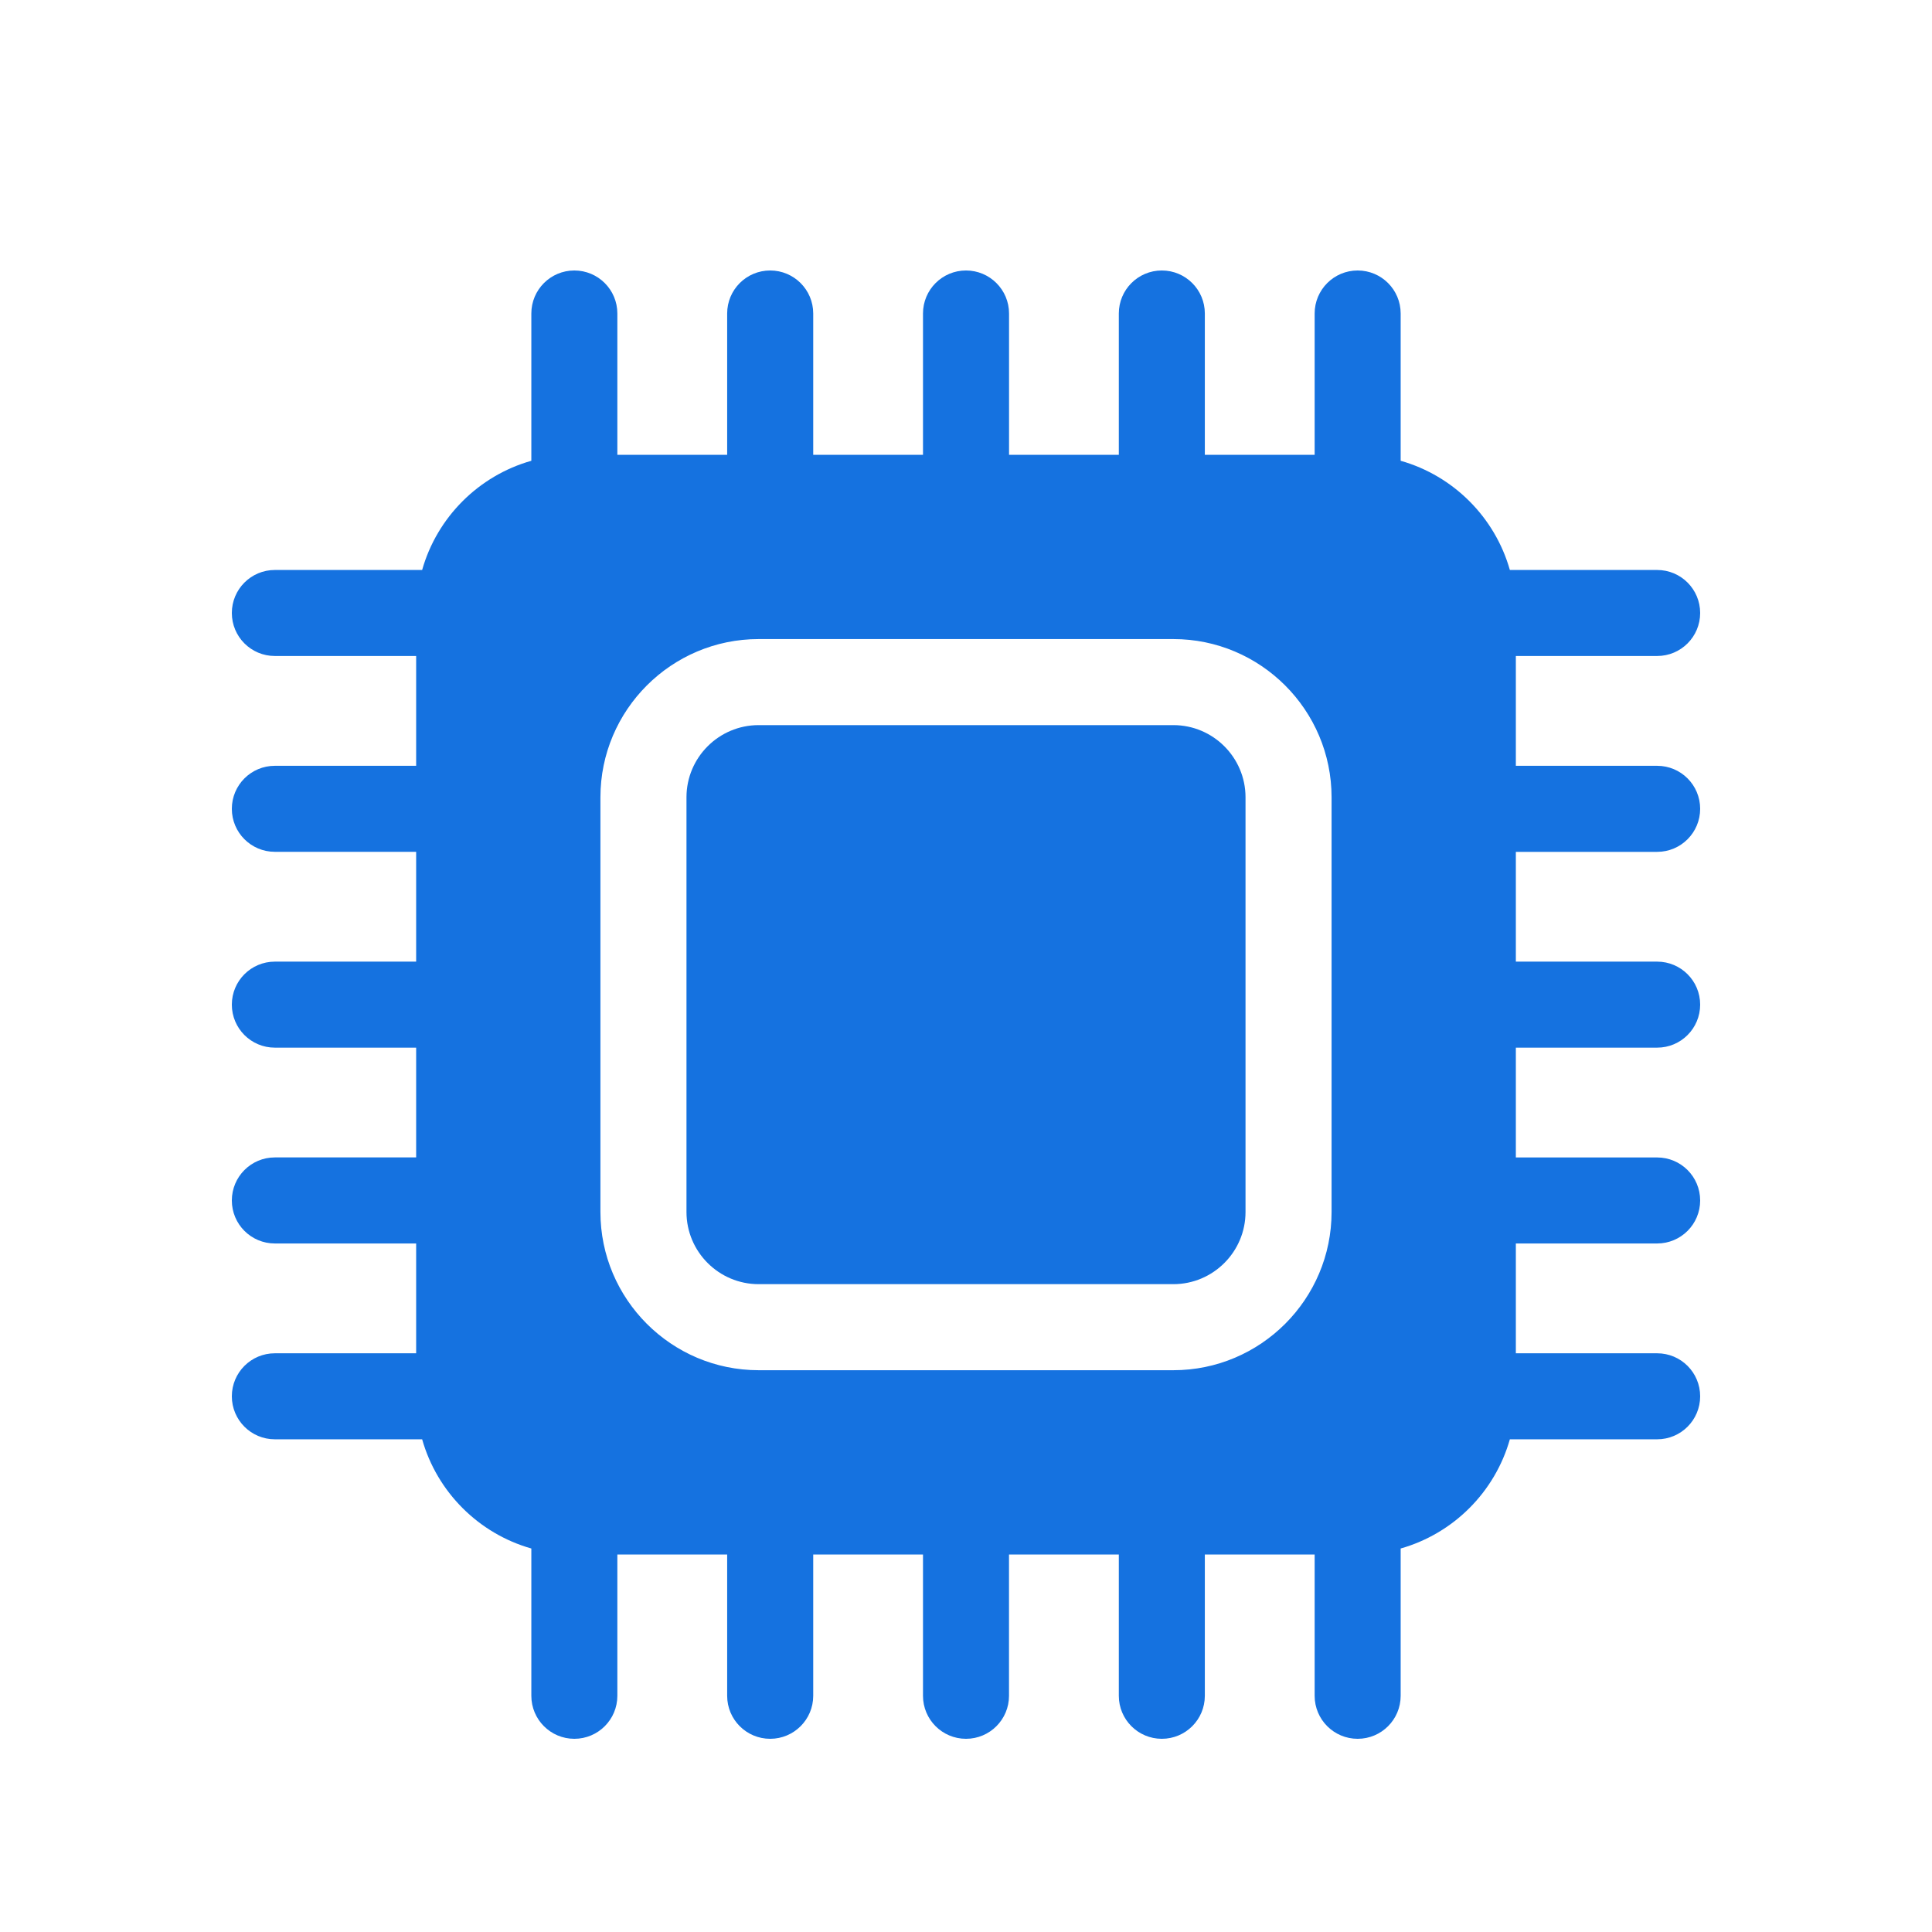 <svg width="50" height="50" viewBox="0 0 50 50" fill="none" xmlns="http://www.w3.org/2000/svg">
<g clip-path="url(#clip0_43_3482)">
<path d="M30.366 18.766H19.634C18.604 18.766 17.766 19.604 17.766 20.634V31.366C17.766 32.396 18.604 33.234 19.634 33.234H30.366C31.396 33.234 32.234 32.396 32.234 31.366V20.634C32.234 19.604 31.396 18.766 30.366 18.766Z" fill="#1572E0"/>
<path d="M42.887 22.046C43.502 22.046 44 21.547 44 20.932C44 20.317 43.502 19.819 42.887 19.819H39.23V16.977H42.887C43.502 16.977 44 16.479 44 15.864C44 15.249 43.502 14.751 42.887 14.751H39.075C38.689 13.387 37.613 12.311 36.249 11.925V8.113C36.249 7.498 35.751 7 35.136 7C34.521 7 34.023 7.498 34.023 8.113V11.77H31.181V8.113C31.181 7.498 30.683 7 30.068 7C29.453 7 28.955 7.498 28.955 8.113V11.77H26.114V8.113C26.114 7.498 25.615 7 25 7C24.385 7 23.887 7.498 23.887 8.113V11.77H21.046V8.113C21.046 7.498 20.547 7 19.932 7C19.317 7 18.819 7.498 18.819 8.113V11.77H15.977V8.113C15.977 7.498 15.479 7 14.864 7C14.249 7 13.751 7.498 13.751 8.113V11.925C12.387 12.311 11.311 13.387 10.925 14.751H7.113C6.498 14.751 6 15.249 6 15.864C6 16.479 6.498 16.977 7.113 16.977H10.77V19.819H7.113C6.498 19.819 6 20.317 6 20.932C6 21.547 6.498 22.045 7.113 22.045H10.77V24.887H7.113C6.498 24.887 6 25.385 6 26C6 26.615 6.498 27.113 7.113 27.113H10.77V29.954H7.113C6.498 29.954 6 30.453 6 31.068C6 31.683 6.498 32.181 7.113 32.181H10.77V35.023H7.113C6.498 35.023 6 35.521 6 36.136C6 36.751 6.498 37.249 7.113 37.249H10.925C11.311 38.613 12.387 39.689 13.751 40.075V43.887C13.751 44.502 14.249 45 14.864 45C15.479 45 15.977 44.502 15.977 43.887V40.23H18.819V43.887C18.819 44.502 19.317 45 19.932 45C20.547 45 21.046 44.502 21.046 43.887V40.23H23.887V43.887C23.887 44.502 24.385 45 25 45C25.615 45 26.113 44.502 26.113 43.887V40.23H28.955V43.887C28.955 44.502 29.453 45 30.068 45C30.683 45 31.181 44.502 31.181 43.887V40.23H34.023V43.887C34.023 44.502 34.521 45 35.136 45C35.751 45 36.249 44.502 36.249 43.887V40.075C37.613 39.689 38.689 38.613 39.075 37.249H42.887C43.502 37.249 44 36.751 44 36.136C44 35.521 43.502 35.023 42.887 35.023H39.23V32.181H42.887C43.502 32.181 44 31.683 44 31.068C44 30.453 43.502 29.955 42.887 29.955H39.23V27.113H42.887C43.502 27.113 44 26.615 44 26C44 25.385 43.502 24.887 42.887 24.887H39.23V22.046H42.887ZM34.461 31.366C34.461 33.624 32.624 35.461 30.366 35.461H19.634C17.376 35.461 15.539 33.624 15.539 31.366V20.634C15.539 18.376 17.376 16.539 19.634 16.539H30.366C32.624 16.539 34.461 18.376 34.461 20.634V31.366Z" fill="#1572E0"/>
</g>
<defs>
<clipPath id="clip0_43_3482">
<rect width="38" height="38" fill="white" transform="translate(6 7)"/>
</clipPath>
</defs>
</svg>
